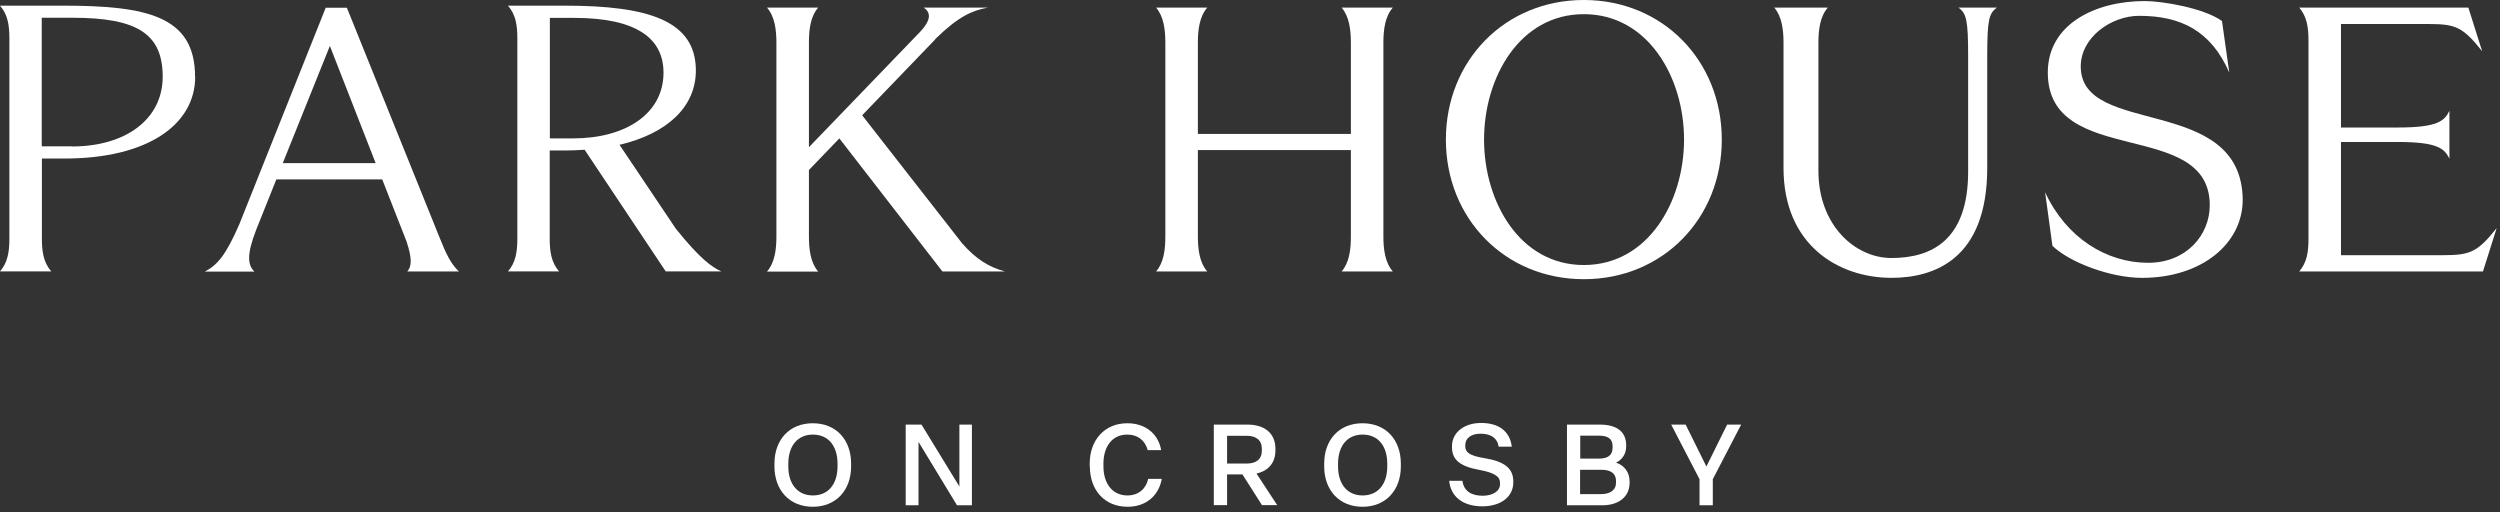 <svg width="249" height="51" viewBox="0 0 249 51" fill="none" xmlns="http://www.w3.org/2000/svg">
<rect x="0" y="0" width="249" height="51" fill="#333333" stroke="none"/>
<g clip-path="url(#clip0_188_956)">
<path d="M77.135 46.449V46.182C77.135 43.805 78.62 42.156 80.952 42.156C83.284 42.156 84.77 43.805 84.77 46.182V46.449C84.77 48.811 83.284 50.474 80.952 50.474C78.62 50.474 77.135 48.811 77.135 46.449ZM83.418 46.449V46.182C83.418 44.429 82.512 43.285 80.967 43.285C79.422 43.285 78.516 44.429 78.516 46.182V46.449C78.516 48.202 79.422 49.346 80.967 49.346C82.512 49.346 83.418 48.202 83.418 46.449Z" fill="white"/>
<path d="M90.207 50.327V42.291H91.782L95.555 48.456V42.291H96.802V50.327H95.317L91.484 44.014V50.327H90.207Z" fill="white"/>
<path d="M108.535 46.449V46.182C108.535 43.82 110.021 42.156 112.278 42.156C114.15 42.156 115.383 43.27 115.65 44.83H114.313C114.061 43.894 113.348 43.285 112.264 43.285C110.778 43.285 109.902 44.474 109.902 46.182V46.449C109.902 48.157 110.793 49.346 112.293 49.346C113.467 49.346 114.165 48.603 114.358 47.697H115.71C115.442 49.242 114.269 50.474 112.308 50.474C110.035 50.474 108.55 48.841 108.55 46.449H108.535Z" fill="white"/>
<path d="M120.896 50.327V42.291H124.283C125.902 42.291 127.031 43.123 127.031 44.682V44.861C127.031 46.123 126.303 46.911 125.145 47.163L127.209 50.312H125.694L123.748 47.252H122.218V50.312H120.911L120.896 50.327ZM122.218 46.168H124.179C125.085 46.168 125.68 45.767 125.68 44.876V44.697C125.68 43.821 125.085 43.405 124.179 43.405H122.218V46.168Z" fill="white"/>
<path d="M131.889 46.449V46.182C131.889 43.805 133.374 42.156 135.706 42.156C138.038 42.156 139.524 43.805 139.524 46.182V46.449C139.524 48.811 138.038 50.474 135.706 50.474C133.374 50.474 131.889 48.811 131.889 46.449ZM138.172 46.449V46.182C138.172 44.429 137.266 43.285 135.721 43.285C134.176 43.285 133.27 44.429 133.27 46.182V46.449C133.27 48.202 134.176 49.346 135.721 49.346C137.266 49.346 138.172 48.202 138.172 46.449Z" fill="white"/>
<path d="M144.351 47.89H145.658C145.792 48.93 146.579 49.376 147.678 49.376C148.599 49.376 149.401 48.975 149.401 48.217V48.098C149.401 47.46 148.881 47.088 147.292 46.791C145.346 46.435 144.618 45.736 144.618 44.548V44.429C144.618 43.122 145.777 42.127 147.515 42.127C149.253 42.127 150.382 42.929 150.575 44.489H149.267C149.149 43.642 148.48 43.196 147.485 43.196C146.49 43.196 145.94 43.657 145.94 44.355V44.429C145.94 45.023 146.297 45.38 147.856 45.633C149.773 45.944 150.723 46.613 150.723 47.935V48.054C150.723 49.45 149.52 50.43 147.634 50.43C145.747 50.43 144.47 49.495 144.336 47.846L144.351 47.89Z" fill="white"/>
<path d="M156.07 50.327V42.291H159.352C160.942 42.291 161.967 42.93 161.967 44.356V44.475C161.967 45.158 161.61 45.767 160.957 46.079C161.818 46.361 162.308 47.074 162.308 47.95V48.084C162.308 49.51 161.179 50.327 159.59 50.327H156.055H156.07ZM157.377 45.678H159.248C160.199 45.678 160.615 45.291 160.615 44.578V44.46C160.615 43.672 160.125 43.39 159.219 43.39H157.392V45.663L157.377 45.678ZM157.377 49.213H159.456C160.362 49.213 160.957 48.827 160.957 48.054V47.921C160.957 47.163 160.451 46.792 159.516 46.792H157.377V49.228V49.213Z" fill="white"/>
<path d="M169.273 50.327V47.728L166.451 42.291H167.892L169.957 46.465L172.021 42.291H173.418L170.595 47.728V50.327H169.288H169.273Z" fill="white"/>
<path d="M19.442 7.635C19.442 12.403 14.718 15.79 6.43 15.79H4.172V23.752C4.172 25.088 4.335 26.143 5.108 27.034H-0.002C0.77 26.143 0.934 25.088 0.934 23.752V3.832C0.934 2.495 0.77 1.441 -0.002 0.564H6.296C14.659 0.564 19.427 1.619 19.427 7.635H19.442ZM7.187 14.587C12.446 14.587 16.204 11.928 16.204 7.635C16.204 3.342 13.619 1.768 7.232 1.768H4.157V14.572H7.187V14.587Z" fill="white"/>
<path d="M34.549 0.773L43.759 23.604C44.442 25.342 44.932 26.308 45.705 27.035H40.565C41.011 26.545 41.055 25.743 40.491 24.05L38.07 17.87H27.523L25.503 22.921C24.567 25.342 24.657 26.397 25.34 27.05H20.408C21.626 26.397 22.473 25.476 23.84 22.327L32.44 0.773H34.549ZM37.416 16.251L32.856 4.576L28.162 16.251H37.416Z" fill="white"/>
<path d="M69.308 7.026C69.308 10.621 66.486 13.294 61.703 14.423L67.317 22.786C69.694 25.742 70.868 26.589 71.848 27.034H66.307L58.227 14.914C57.618 14.958 56.979 14.988 56.296 14.988H54.751V23.752C54.751 25.088 54.914 26.143 55.687 27.034H50.592C51.364 26.143 51.528 25.088 51.528 23.752V3.832C51.528 2.495 51.364 1.441 50.592 0.564H56.251C64.614 0.564 69.308 2.065 69.308 7.026ZM57.068 13.785C62.327 13.785 66.085 11.319 66.085 7.234C66.085 3.921 63.545 1.782 57.187 1.782H54.766V13.785H57.068Z" fill="white"/>
<path d="M93.15 3.922L85.871 11.482L95.809 24.212C97.22 25.831 98.512 26.604 100.087 27.035H93.863L83.599 13.785L80.569 16.934V23.529C80.569 24.866 80.732 26.158 81.49 27.049H76.394C77.167 26.158 77.33 24.866 77.33 23.529V4.278C77.33 2.941 77.167 1.649 76.394 0.758H81.49C80.717 1.649 80.569 2.941 80.569 4.278V14.661L91.635 3.179C92.853 1.887 92.645 1.203 92.006 0.758H98.393C96.864 1.04 95.482 1.605 93.135 3.907L93.15 3.922Z" fill="white"/>
<path d="M119.308 4.278V13.339H134.548V4.278C134.548 2.941 134.384 1.649 133.627 0.758H138.722C137.949 1.649 137.786 2.941 137.786 4.278V23.514C137.786 24.851 137.949 26.143 138.722 27.035H133.627C134.399 26.143 134.548 24.851 134.548 23.514V14.944H119.308V23.514C119.308 24.851 119.471 26.143 120.243 27.035H115.148C115.921 26.143 116.069 24.851 116.069 23.514V4.278C116.069 2.941 115.906 1.649 115.148 0.758H120.243C119.471 1.649 119.308 2.941 119.308 4.278Z" fill="white"/>
<path d="M144.01 13.903C144.01 6.06 149.877 0 157.75 0C165.622 0 171.49 6.06 171.49 13.903C171.49 21.746 165.622 27.807 157.75 27.807C149.877 27.807 144.01 21.746 144.01 13.903ZM157.75 26.396C164.137 26.396 167.732 20.098 167.732 13.903C167.732 7.709 164.137 1.411 157.75 1.411C151.363 1.411 147.812 7.709 147.812 13.903C147.812 20.098 151.363 26.396 157.75 26.396Z" fill="white"/>
<path d="M181.114 4.278V17.008C181.114 22.43 184.753 25.698 188.392 25.698C192.388 25.698 196.027 23.915 196.027 17.097V5.615C196.027 2.02 195.864 1.337 195.062 0.758H198.894C198.092 1.322 197.928 2.006 197.928 5.615V16.726C197.928 25.861 192.596 27.673 188.392 27.673C183.134 27.673 177.638 24.435 177.638 16.726V4.278C177.638 2.941 177.474 1.649 176.717 0.758H182.049C181.277 1.649 181.114 2.941 181.114 4.278Z" fill="white"/>
<path d="M221.31 2.096L222.038 7.235C220.226 3.076 217.225 1.576 213.066 1.576C210.274 1.576 207.243 3.715 207.243 6.626C207.243 13.697 223.241 9.33 223.375 19.876C223.375 24.288 219.26 27.675 213.349 27.675C210.199 27.675 206.115 26.13 204.421 24.481L203.693 19.148C205.788 23.679 209.798 26.174 213.958 26.174C217.79 26.174 220.092 23.382 220.092 20.441C220.092 11.707 203.961 16.802 203.961 7.221C203.961 2.408 208.684 0.105 213.616 0.105C215.354 0.105 219.468 0.789 221.295 2.081L221.31 2.096Z" fill="white"/>
<path d="M247.215 5.095C245.314 2.704 244.586 2.392 241.927 2.392H233.163V12.7H238.822C242.788 12.7 243.472 12.047 243.962 11.037V15.805C243.472 14.795 242.788 14.141 238.822 14.141H233.163V25.416H243.383C246.042 25.416 246.784 25.089 248.671 22.712L247.304 27.035H229.004C229.776 26.143 229.925 25.089 229.925 23.752V4.041C229.925 2.704 229.761 1.649 229.004 0.758H245.848L247.215 5.08V5.095Z" fill="white"/>
</g>
<defs>
<clipPath id="clip0_188_956">
<rect width="248.672" height="50.474" fill="white"/>
</clipPath>
</defs>
</svg>
